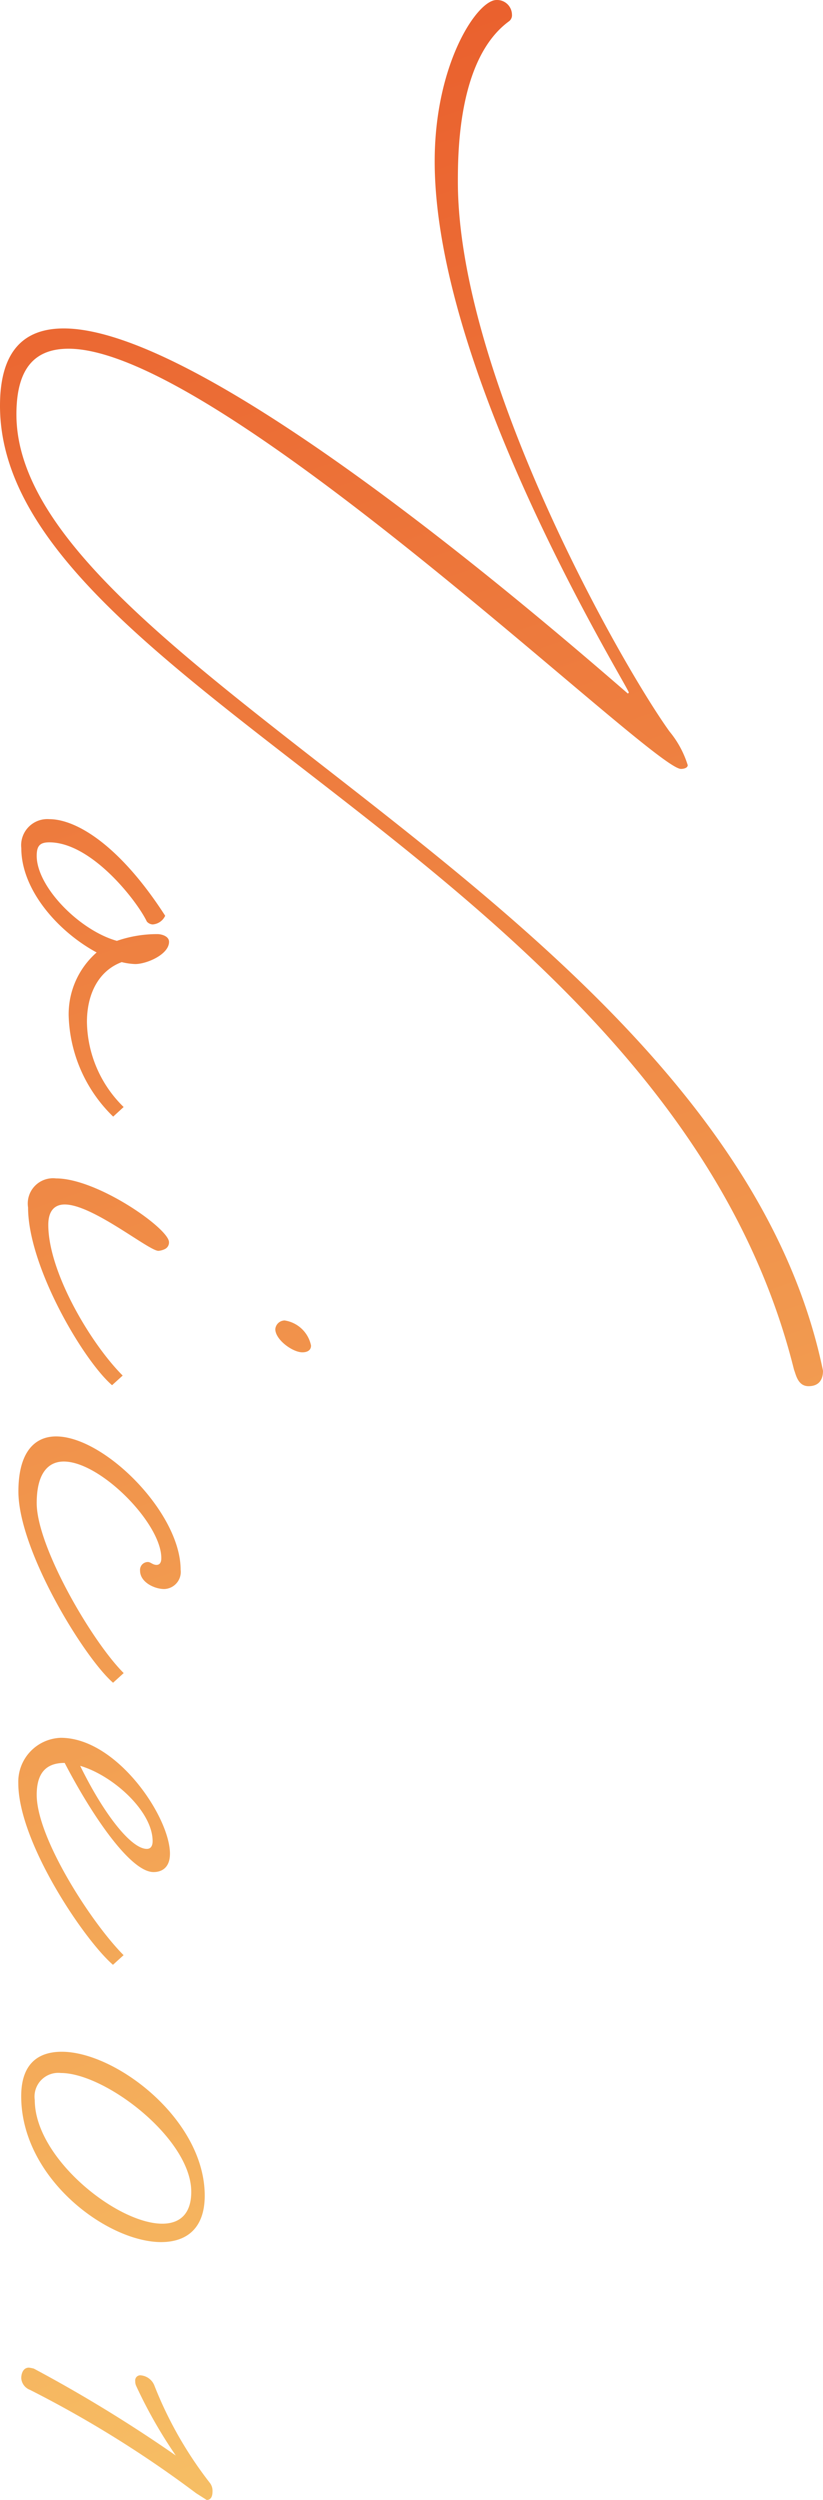 <svg xmlns="http://www.w3.org/2000/svg" xmlns:xlink="http://www.w3.org/1999/xlink" width="64.752" height="196.688" viewBox="0 0 64.752 196.688">
  <defs>
    <linearGradient id="linear-gradient" x1="-0.06" y1="0.677" x2="1.04" y2="0.546" gradientUnits="objectBoundingBox">
      <stop offset="0" stop-color="#e95a2a"/>
      <stop offset="1" stop-color="#f7c267"/>
    </linearGradient>
  </defs>
  <path id="パス_13198" data-name="パス 13198" d="M-20.064-36.556c0,1.52,5.016,4.864,12.692,4.864,16.872,0,41.42-15.276,41.8-15.276l.076.076C28.044-39.444,5.776-13.528,5.776-2.508c0,3.116,1.748,5.016,6.08,5.016,22.192,0,36.4-52.668,75.848-62.472.38-.152,1.292-.3,1.292-1.14s-.532-1.14-1.216-1.14c-36.4,7.524-55.4,63.46-75.24,63.46-3.724,0-5.168-1.52-5.168-4.1,0-11.932,33.06-45.9,33.06-48.184,0-.228-.076-.532-.3-.532a7.76,7.76,0,0,0-2.66,1.444C31.844-46.132,9.348-33.516-5.776-33.516c-2.508,0-9.728-.076-12.616-4.028a.592.592,0,0,0-.532-.228A1.169,1.169,0,0,0-20.064-36.556ZM67.032-7.22a9.54,9.54,0,0,1-6.688,2.888c-2.2,0-4.028-.912-4.712-2.736a5.132,5.132,0,0,0,.152-1.064c0-.912-.76-2.66-1.748-2.66-.456,0-.608.608-.608.912a9.648,9.648,0,0,0,.532,3.192C53.124-3.724,49.7-.38,47.272-.38c-.76,0-1.064-.228-1.064-.988,0-3.344,4.636-6.916,6.232-7.676a.657.657,0,0,0,.228-.456,1.171,1.171,0,0,0-.684-.988c-5.548,3.572-7.6,6.992-7.6,9.12a2.059,2.059,0,0,0,2.28,2.2c3.344,0,6.612-2.964,8.208-5.928a6.451,6.451,0,0,0,5.016,2.2,11.515,11.515,0,0,0,7.9-3.5ZM76.3-1.292c-1.14,0-1.6-.532-1.6-1.292,0-2.2,3.648-6.612,3.648-7.372a1.409,1.409,0,0,0-.152-.532.574.574,0,0,0-.532-.3c-1.064,0-5.016,5.624-5.016,8.892A1.99,1.99,0,0,0,74.936.3C79.572.3,86.944-4.028,88.92-6.308l-.76-.836C85.652-4.636,80.028-1.292,76.3-1.292Zm7.524-18.62a.75.75,0,0,0,.684.76c.836,0,1.824-1.368,1.824-2.128,0-.38-.152-.684-.532-.684A2.506,2.506,0,0,0,83.828-19.912ZM98.192-.38c-2.356,0-3.268-.912-3.268-2.128,0-2.888,4.864-7.676,7.6-7.676.38,0,.532.152.532.38,0,.3-.228.456-.228.684a.621.621,0,0,0,.684.608c.912,0,1.444-1.14,1.444-1.9a1.346,1.346,0,0,0-1.52-1.292c-4.484,0-10.488,6-10.488,9.8,0,1.672,1.216,2.964,4.332,2.964,4.636,0,13.072-5.168,15.048-7.448l-.76-.836C109.06-4.712,101.612-.38,98.192-.38Zm22.952,0c-1.9,0-2.508-.912-2.508-2.2,4.1-2.128,8.588-5.168,8.588-6.992,0-.684-.38-1.292-1.444-1.292-2.888,0-9.12,4.18-9.12,8.588a3.463,3.463,0,0,0,3.572,3.344c4.636,0,12.312-5.168,14.288-7.448l-.76-.836C131.252-4.712,124.564-.38,121.144-.38Zm3.648-9.12c.38,0,.608.152.608.456,0,1.216-2.66,3.344-6.536,5.244C119.624-6.384,122.436-9.5,124.792-9.5Zm27.892-4.1c-6,0-11.324,6.992-11.324,11.248,0,1.9.988,3.192,3.5,3.192,6.46,0,11.476-6.764,11.476-11.02C156.332-12.16,155.268-13.6,152.684-13.6ZM145.16-.228a1.867,1.867,0,0,1-2.128-2.052c0-3.5,5.168-10.26,9.348-10.26,1.748,0,2.508.912,2.508,2.28C154.888-6.688,149.72-.228,145.16-.228Zm31.464-13.528c0-.456-.532-.456-.684-.456a1,1,0,0,0-.684.228,30.836,30.836,0,0,1-7.6,4.332,1.274,1.274,0,0,0-.836,1.064.4.4,0,0,0,.456.456.826.826,0,0,0,.38-.076,37.154,37.154,0,0,0,5.472-3.116,111.777,111.777,0,0,0-6.84,11.172,3.291,3.291,0,0,0-.076.38c0,.456.456.608.836.608a1.06,1.06,0,0,0,.912-.684,87.814,87.814,0,0,1,8.132-13.072Z" transform="translate(2.508 20.064) rotate(90)" fill="url(#linear-gradient)"/>
</svg>
